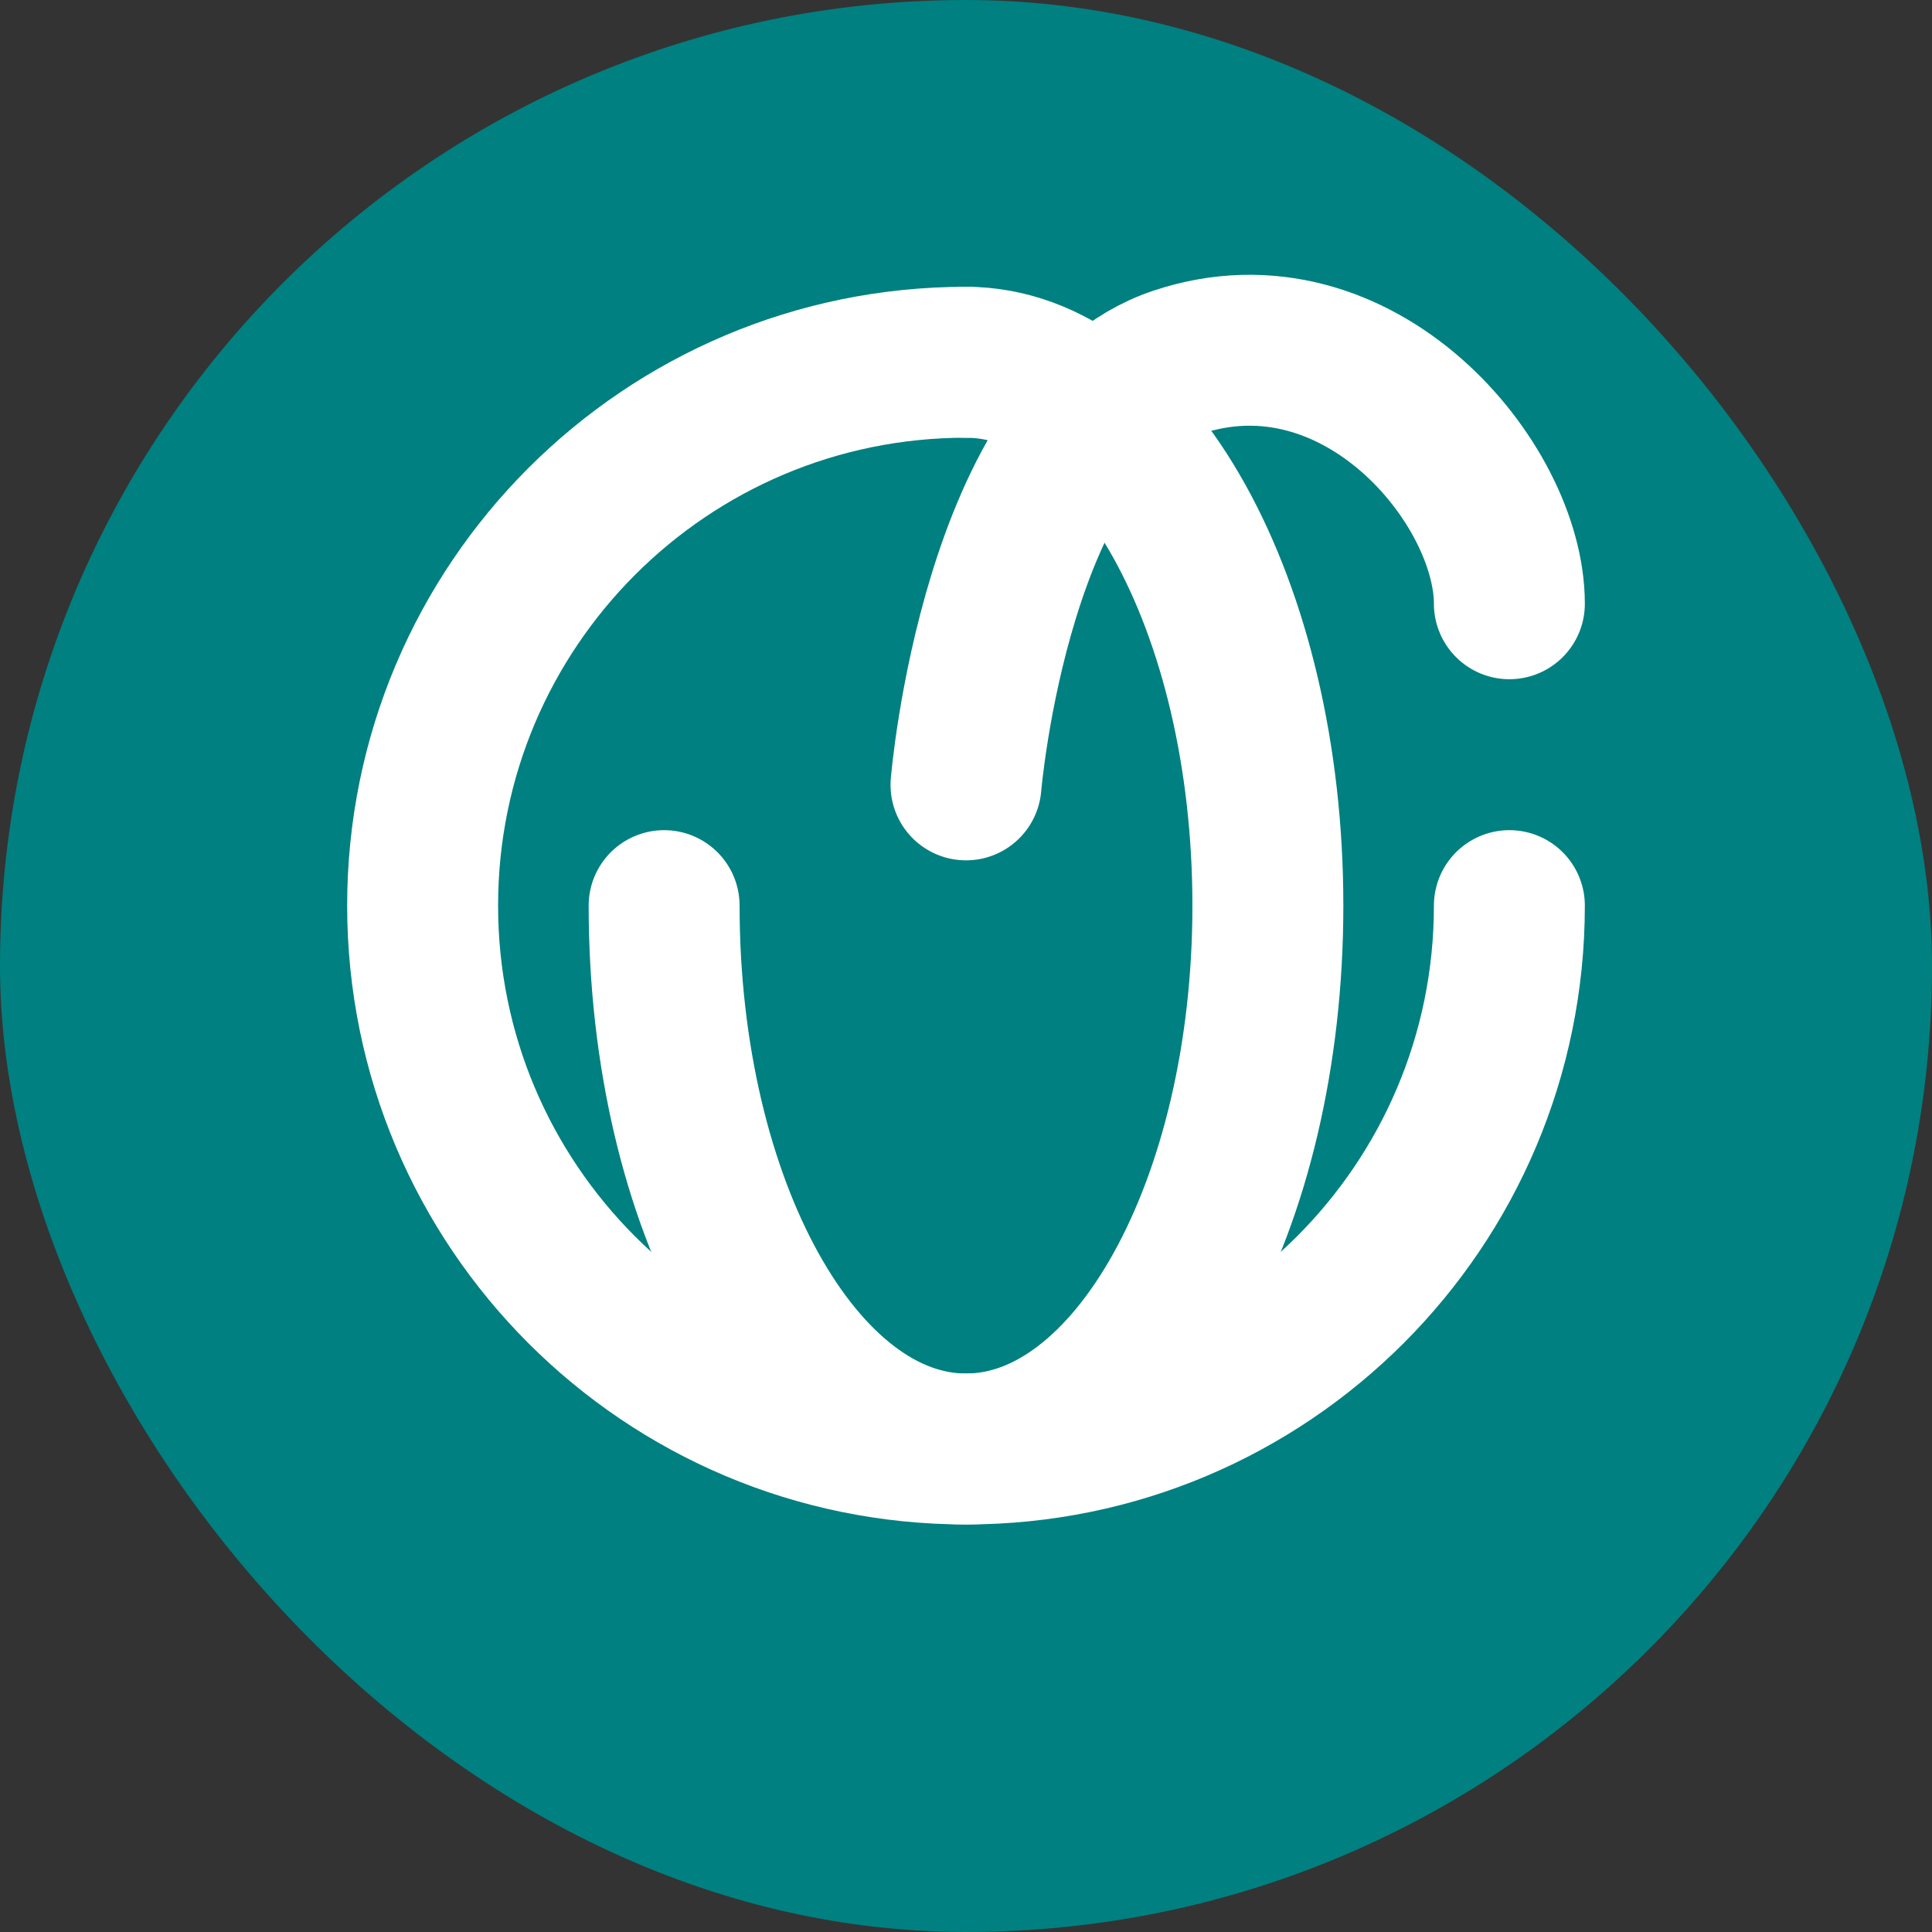 <svg width="32" height="32" viewBox="0 0 32 32" fill="none" xmlns="http://www.w3.org/2000/svg">
  <rect x="0" y="0" width="32" height="32" fill="#333333" stroke="none"/>
  <rect width="32" height="32" rx="16" fill="#008080"/>
  <path d="M16 6C11.029 6 7 10.029 7 15C7 19.971 11.029 24 16 24C20.971 24 25 19.971 25 15" stroke="white" stroke-width="2.5" stroke-linecap="round"/>
  <path d="M16 6C18.761 6 21 10.029 21 15C21 19.971 18.761 24 16 24C13.239 24 11 19.971 11 15" stroke="white" stroke-width="2.5" stroke-linecap="round"/>
  <path d="M25 10C25 8 22.5 5 19.5 6C16.5 7 16 13 16 13" stroke="white" stroke-width="2.5" stroke-linecap="round"/>
</svg> 